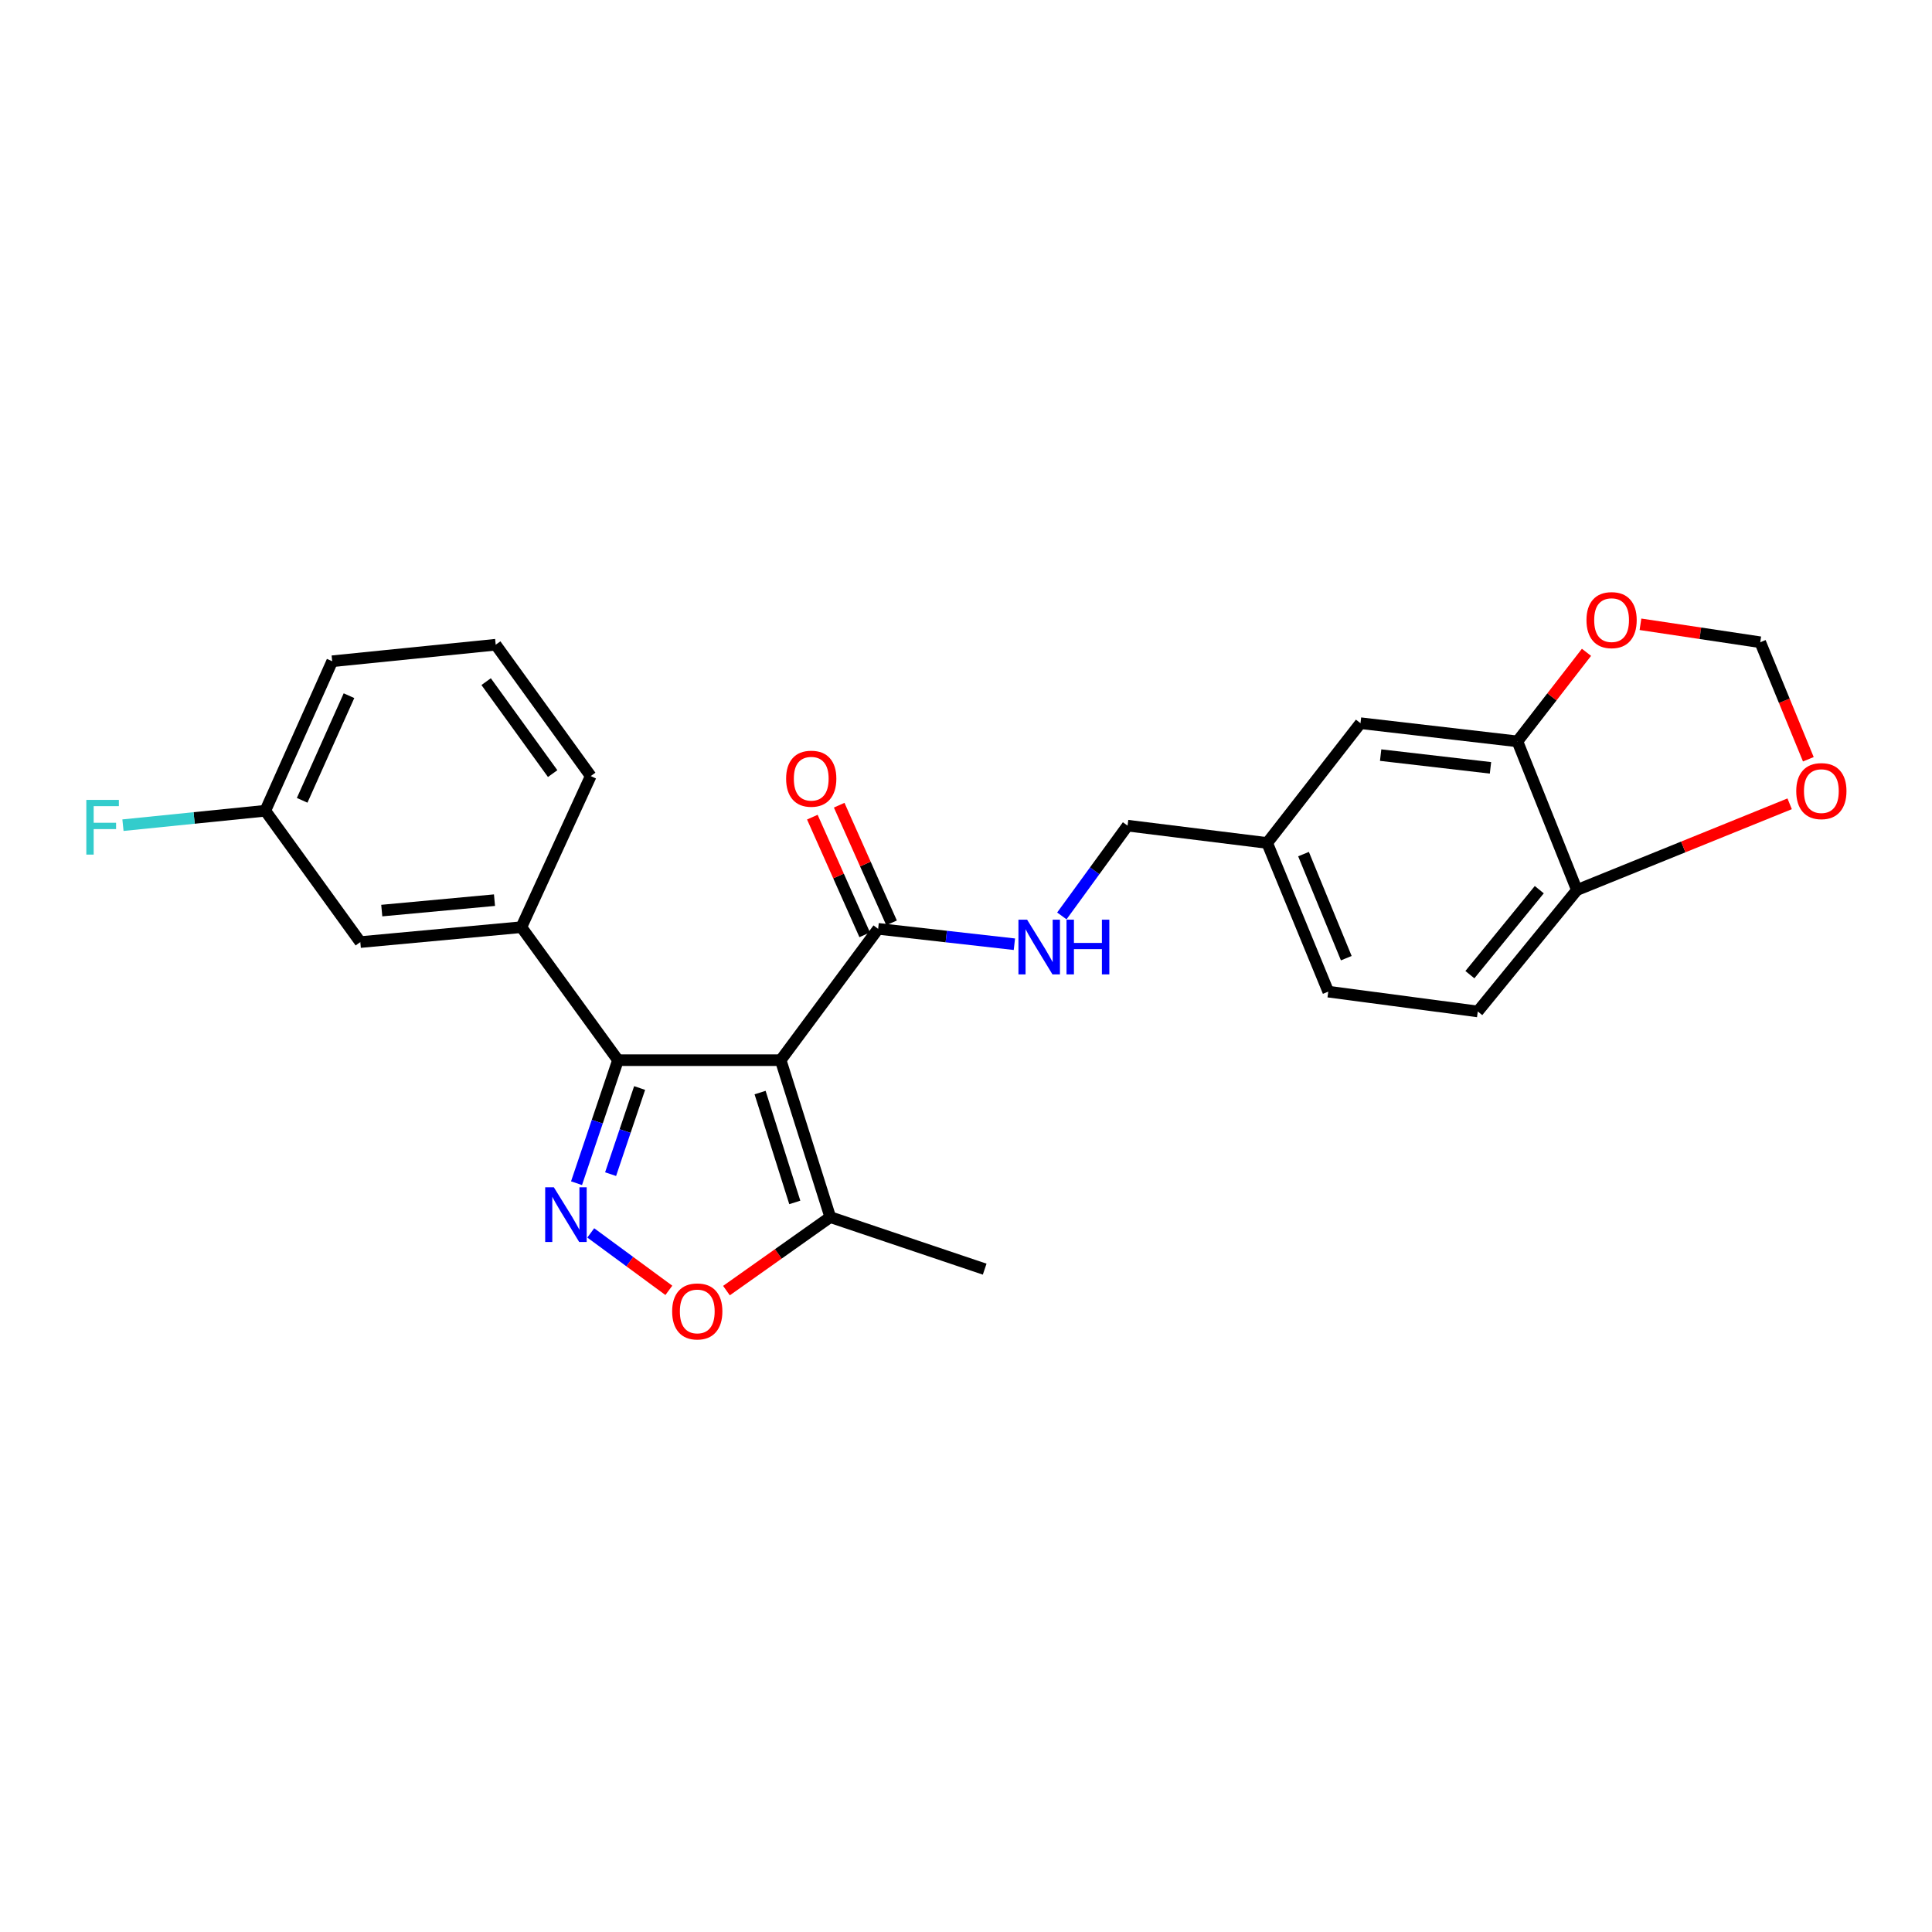 <?xml version='1.0' encoding='iso-8859-1'?>
<svg version='1.1' baseProfile='full'
              xmlns='http://www.w3.org/2000/svg'
                      xmlns:rdkit='http://www.rdkit.org/xml'
                      xmlns:xlink='http://www.w3.org/1999/xlink'
                  xml:space='preserve'
width='1000px' height='1000px' viewBox='0 0 1000 1000'>
<!-- END OF HEADER -->
<rect style='opacity:1.0;fill:#FFFFFF;stroke:none' width='1000' height='1000' x='0' y='0'> </rect>
<path class='bond-0' d='M 404.073,548.743 L 319.87,548.743' style='fill:none;fill-rule:evenodd;stroke:#000000;stroke-width:6px;stroke-linecap:butt;stroke-linejoin:miter;stroke-opacity:1' />
<path class='bond-3' d='M 404.073,548.743 L 454.52,480.767' style='fill:none;fill-rule:evenodd;stroke:#000000;stroke-width:6px;stroke-linecap:butt;stroke-linejoin:miter;stroke-opacity:1' />
<path class='bond-4' d='M 404.073,548.743 L 429.74,629.979' style='fill:none;fill-rule:evenodd;stroke:#000000;stroke-width:6px;stroke-linecap:butt;stroke-linejoin:miter;stroke-opacity:1' />
<path class='bond-4' d='M 393.417,565.512 L 411.384,622.377' style='fill:none;fill-rule:evenodd;stroke:#000000;stroke-width:6px;stroke-linecap:butt;stroke-linejoin:miter;stroke-opacity:1' />
<path class='bond-1' d='M 319.87,548.743 L 309.14,580.584' style='fill:none;fill-rule:evenodd;stroke:#000000;stroke-width:6px;stroke-linecap:butt;stroke-linejoin:miter;stroke-opacity:1' />
<path class='bond-1' d='M 309.14,580.584 L 298.41,612.425' style='fill:none;fill-rule:evenodd;stroke:#0000FF;stroke-width:6px;stroke-linecap:butt;stroke-linejoin:miter;stroke-opacity:1' />
<path class='bond-1' d='M 331.067,563.154 L 323.556,585.442' style='fill:none;fill-rule:evenodd;stroke:#000000;stroke-width:6px;stroke-linecap:butt;stroke-linejoin:miter;stroke-opacity:1' />
<path class='bond-1' d='M 323.556,585.442 L 316.045,607.731' style='fill:none;fill-rule:evenodd;stroke:#0000FF;stroke-width:6px;stroke-linecap:butt;stroke-linejoin:miter;stroke-opacity:1' />
<path class='bond-5' d='M 319.87,548.743 L 269.854,479.905' style='fill:none;fill-rule:evenodd;stroke:#000000;stroke-width:6px;stroke-linecap:butt;stroke-linejoin:miter;stroke-opacity:1' />
<path class='bond-25' d='M 305.777,638.15 L 325.984,653.018' style='fill:none;fill-rule:evenodd;stroke:#0000FF;stroke-width:6px;stroke-linecap:butt;stroke-linejoin:miter;stroke-opacity:1' />
<path class='bond-25' d='M 325.984,653.018 L 346.192,667.887' style='fill:none;fill-rule:evenodd;stroke:#FF0000;stroke-width:6px;stroke-linecap:butt;stroke-linejoin:miter;stroke-opacity:1' />
<path class='bond-2' d='M 376.011,668.015 L 402.876,648.997' style='fill:none;fill-rule:evenodd;stroke:#FF0000;stroke-width:6px;stroke-linecap:butt;stroke-linejoin:miter;stroke-opacity:1' />
<path class='bond-2' d='M 402.876,648.997 L 429.74,629.979' style='fill:none;fill-rule:evenodd;stroke:#000000;stroke-width:6px;stroke-linecap:butt;stroke-linejoin:miter;stroke-opacity:1' />
<path class='bond-7' d='M 454.52,480.767 L 489.785,484.75' style='fill:none;fill-rule:evenodd;stroke:#000000;stroke-width:6px;stroke-linecap:butt;stroke-linejoin:miter;stroke-opacity:1' />
<path class='bond-7' d='M 489.785,484.75 L 525.049,488.732' style='fill:none;fill-rule:evenodd;stroke:#0000FF;stroke-width:6px;stroke-linecap:butt;stroke-linejoin:miter;stroke-opacity:1' />
<path class='bond-13' d='M 461.47,477.674 L 447.915,447.22' style='fill:none;fill-rule:evenodd;stroke:#000000;stroke-width:6px;stroke-linecap:butt;stroke-linejoin:miter;stroke-opacity:1' />
<path class='bond-13' d='M 447.915,447.22 L 434.361,416.767' style='fill:none;fill-rule:evenodd;stroke:#FF0000;stroke-width:6px;stroke-linecap:butt;stroke-linejoin:miter;stroke-opacity:1' />
<path class='bond-13' d='M 447.571,483.86 L 434.017,453.406' style='fill:none;fill-rule:evenodd;stroke:#000000;stroke-width:6px;stroke-linecap:butt;stroke-linejoin:miter;stroke-opacity:1' />
<path class='bond-13' d='M 434.017,453.406 L 420.462,422.953' style='fill:none;fill-rule:evenodd;stroke:#FF0000;stroke-width:6px;stroke-linecap:butt;stroke-linejoin:miter;stroke-opacity:1' />
<path class='bond-22' d='M 429.74,629.979 L 509.667,656.914' style='fill:none;fill-rule:evenodd;stroke:#000000;stroke-width:6px;stroke-linecap:butt;stroke-linejoin:miter;stroke-opacity:1' />
<path class='bond-12' d='M 269.854,479.905 L 186.496,487.621' style='fill:none;fill-rule:evenodd;stroke:#000000;stroke-width:6px;stroke-linecap:butt;stroke-linejoin:miter;stroke-opacity:1' />
<path class='bond-12' d='M 255.948,465.915 L 197.598,471.316' style='fill:none;fill-rule:evenodd;stroke:#000000;stroke-width:6px;stroke-linecap:butt;stroke-linejoin:miter;stroke-opacity:1' />
<path class='bond-21' d='M 269.854,479.905 L 305.756,401.695' style='fill:none;fill-rule:evenodd;stroke:#000000;stroke-width:6px;stroke-linecap:butt;stroke-linejoin:miter;stroke-opacity:1' />
<path class='bond-6' d='M 785.407,383.735 L 704.188,374.32' style='fill:none;fill-rule:evenodd;stroke:#000000;stroke-width:6px;stroke-linecap:butt;stroke-linejoin:miter;stroke-opacity:1' />
<path class='bond-6' d='M 771.472,397.434 L 714.619,390.844' style='fill:none;fill-rule:evenodd;stroke:#000000;stroke-width:6px;stroke-linecap:butt;stroke-linejoin:miter;stroke-opacity:1' />
<path class='bond-9' d='M 785.407,383.735 L 803.286,360.686' style='fill:none;fill-rule:evenodd;stroke:#000000;stroke-width:6px;stroke-linecap:butt;stroke-linejoin:miter;stroke-opacity:1' />
<path class='bond-9' d='M 803.286,360.686 L 821.164,337.638' style='fill:none;fill-rule:evenodd;stroke:#FF0000;stroke-width:6px;stroke-linecap:butt;stroke-linejoin:miter;stroke-opacity:1' />
<path class='bond-27' d='M 785.407,383.735 L 816.213,460.686' style='fill:none;fill-rule:evenodd;stroke:#000000;stroke-width:6px;stroke-linecap:butt;stroke-linejoin:miter;stroke-opacity:1' />
<path class='bond-17' d='M 549.609,474.079 L 566.618,450.716' style='fill:none;fill-rule:evenodd;stroke:#0000FF;stroke-width:6px;stroke-linecap:butt;stroke-linejoin:miter;stroke-opacity:1' />
<path class='bond-17' d='M 566.618,450.716 L 583.626,427.353' style='fill:none;fill-rule:evenodd;stroke:#000000;stroke-width:6px;stroke-linecap:butt;stroke-linejoin:miter;stroke-opacity:1' />
<path class='bond-8' d='M 816.213,460.686 L 764.895,523.532' style='fill:none;fill-rule:evenodd;stroke:#000000;stroke-width:6px;stroke-linecap:butt;stroke-linejoin:miter;stroke-opacity:1' />
<path class='bond-8' d='M 796.732,460.491 L 760.809,504.483' style='fill:none;fill-rule:evenodd;stroke:#000000;stroke-width:6px;stroke-linecap:butt;stroke-linejoin:miter;stroke-opacity:1' />
<path class='bond-10' d='M 816.213,460.686 L 871.266,438.367' style='fill:none;fill-rule:evenodd;stroke:#000000;stroke-width:6px;stroke-linecap:butt;stroke-linejoin:miter;stroke-opacity:1' />
<path class='bond-10' d='M 871.266,438.367 L 926.32,416.048' style='fill:none;fill-rule:evenodd;stroke:#FF0000;stroke-width:6px;stroke-linecap:butt;stroke-linejoin:miter;stroke-opacity:1' />
<path class='bond-11' d='M 849.101,323.13 L 880.1,327.778' style='fill:none;fill-rule:evenodd;stroke:#FF0000;stroke-width:6px;stroke-linecap:butt;stroke-linejoin:miter;stroke-opacity:1' />
<path class='bond-11' d='M 880.1,327.778 L 911.098,332.426' style='fill:none;fill-rule:evenodd;stroke:#000000;stroke-width:6px;stroke-linecap:butt;stroke-linejoin:miter;stroke-opacity:1' />
<path class='bond-28' d='M 935.992,392.993 L 923.545,362.71' style='fill:none;fill-rule:evenodd;stroke:#FF0000;stroke-width:6px;stroke-linecap:butt;stroke-linejoin:miter;stroke-opacity:1' />
<path class='bond-28' d='M 923.545,362.71 L 911.098,332.426' style='fill:none;fill-rule:evenodd;stroke:#000000;stroke-width:6px;stroke-linecap:butt;stroke-linejoin:miter;stroke-opacity:1' />
<path class='bond-18' d='M 186.496,487.621 L 137.317,419.637' style='fill:none;fill-rule:evenodd;stroke:#000000;stroke-width:6px;stroke-linecap:butt;stroke-linejoin:miter;stroke-opacity:1' />
<path class='bond-14' d='M 704.188,374.32 L 655.887,436.321' style='fill:none;fill-rule:evenodd;stroke:#000000;stroke-width:6px;stroke-linecap:butt;stroke-linejoin:miter;stroke-opacity:1' />
<path class='bond-15' d='M 764.895,523.532 L 687.504,513.272' style='fill:none;fill-rule:evenodd;stroke:#000000;stroke-width:6px;stroke-linecap:butt;stroke-linejoin:miter;stroke-opacity:1' />
<path class='bond-16' d='M 655.887,436.321 L 583.626,427.353' style='fill:none;fill-rule:evenodd;stroke:#000000;stroke-width:6px;stroke-linecap:butt;stroke-linejoin:miter;stroke-opacity:1' />
<path class='bond-19' d='M 655.887,436.321 L 687.504,513.272' style='fill:none;fill-rule:evenodd;stroke:#000000;stroke-width:6px;stroke-linecap:butt;stroke-linejoin:miter;stroke-opacity:1' />
<path class='bond-19' d='M 674.701,442.082 L 696.833,495.948' style='fill:none;fill-rule:evenodd;stroke:#000000;stroke-width:6px;stroke-linecap:butt;stroke-linejoin:miter;stroke-opacity:1' />
<path class='bond-20' d='M 137.317,419.637 L 100.479,423.375' style='fill:none;fill-rule:evenodd;stroke:#000000;stroke-width:6px;stroke-linecap:butt;stroke-linejoin:miter;stroke-opacity:1' />
<path class='bond-20' d='M 100.479,423.375 L 63.642,427.113' style='fill:none;fill-rule:evenodd;stroke:#33CCCC;stroke-width:6px;stroke-linecap:butt;stroke-linejoin:miter;stroke-opacity:1' />
<path class='bond-26' d='M 137.317,419.637 L 171.943,342.263' style='fill:none;fill-rule:evenodd;stroke:#000000;stroke-width:6px;stroke-linecap:butt;stroke-linejoin:miter;stroke-opacity:1' />
<path class='bond-26' d='M 156.397,414.245 L 180.635,360.083' style='fill:none;fill-rule:evenodd;stroke:#000000;stroke-width:6px;stroke-linecap:butt;stroke-linejoin:miter;stroke-opacity:1' />
<path class='bond-23' d='M 305.756,401.695 L 256.577,333.702' style='fill:none;fill-rule:evenodd;stroke:#000000;stroke-width:6px;stroke-linecap:butt;stroke-linejoin:miter;stroke-opacity:1' />
<path class='bond-23' d='M 286.053,400.411 L 251.627,352.816' style='fill:none;fill-rule:evenodd;stroke:#000000;stroke-width:6px;stroke-linecap:butt;stroke-linejoin:miter;stroke-opacity:1' />
<path class='bond-24' d='M 256.577,333.702 L 171.943,342.263' style='fill:none;fill-rule:evenodd;stroke:#000000;stroke-width:6px;stroke-linecap:butt;stroke-linejoin:miter;stroke-opacity:1' />
<path  class='atom-2' d='M 286.667 614.535
L 295.947 629.535
Q 296.867 631.015, 298.347 633.695
Q 299.827 636.375, 299.907 636.535
L 299.907 614.535
L 303.667 614.535
L 303.667 642.855
L 299.787 642.855
L 289.827 626.455
Q 288.667 624.535, 287.427 622.335
Q 286.227 620.135, 285.867 619.455
L 285.867 642.855
L 282.187 642.855
L 282.187 614.535
L 286.667 614.535
' fill='#0000FF'/>
<path  class='atom-3' d='M 347.903 678.791
Q 347.903 671.991, 351.263 668.191
Q 354.623 664.391, 360.903 664.391
Q 367.183 664.391, 370.543 668.191
Q 373.903 671.991, 373.903 678.791
Q 373.903 685.671, 370.503 689.591
Q 367.103 693.471, 360.903 693.471
Q 354.663 693.471, 351.263 689.591
Q 347.903 685.711, 347.903 678.791
M 360.903 690.271
Q 365.223 690.271, 367.543 687.391
Q 369.903 684.471, 369.903 678.791
Q 369.903 673.231, 367.543 670.431
Q 365.223 667.591, 360.903 667.591
Q 356.583 667.591, 354.223 670.391
Q 351.903 673.191, 351.903 678.791
Q 351.903 684.511, 354.223 687.391
Q 356.583 690.271, 360.903 690.271
' fill='#FF0000'/>
<path  class='atom-8' d='M 531.626 476.022
L 540.906 491.022
Q 541.826 492.502, 543.306 495.182
Q 544.786 497.862, 544.866 498.022
L 544.866 476.022
L 548.626 476.022
L 548.626 504.342
L 544.746 504.342
L 534.786 487.942
Q 533.626 486.022, 532.386 483.822
Q 531.186 481.622, 530.826 480.942
L 530.826 504.342
L 527.146 504.342
L 527.146 476.022
L 531.626 476.022
' fill='#0000FF'/>
<path  class='atom-8' d='M 552.026 476.022
L 555.866 476.022
L 555.866 488.062
L 570.346 488.062
L 570.346 476.022
L 574.186 476.022
L 574.186 504.342
L 570.346 504.342
L 570.346 491.262
L 555.866 491.262
L 555.866 504.342
L 552.026 504.342
L 552.026 476.022
' fill='#0000FF'/>
<path  class='atom-10' d='M 821.156 320.969
Q 821.156 314.169, 824.516 310.369
Q 827.876 306.569, 834.156 306.569
Q 840.436 306.569, 843.796 310.369
Q 847.156 314.169, 847.156 320.969
Q 847.156 327.849, 843.756 331.769
Q 840.356 335.649, 834.156 335.649
Q 827.916 335.649, 824.516 331.769
Q 821.156 327.889, 821.156 320.969
M 834.156 332.449
Q 838.476 332.449, 840.796 329.569
Q 843.156 326.649, 843.156 320.969
Q 843.156 315.409, 840.796 312.609
Q 838.476 309.769, 834.156 309.769
Q 829.836 309.769, 827.476 312.569
Q 825.156 315.369, 825.156 320.969
Q 825.156 326.689, 827.476 329.569
Q 829.836 332.449, 834.156 332.449
' fill='#FF0000'/>
<path  class='atom-11' d='M 929.733 409.474
Q 929.733 402.674, 933.093 398.874
Q 936.453 395.074, 942.733 395.074
Q 949.013 395.074, 952.373 398.874
Q 955.733 402.674, 955.733 409.474
Q 955.733 416.354, 952.333 420.274
Q 948.933 424.154, 942.733 424.154
Q 936.493 424.154, 933.093 420.274
Q 929.733 416.394, 929.733 409.474
M 942.733 420.954
Q 947.053 420.954, 949.373 418.074
Q 951.733 415.154, 951.733 409.474
Q 951.733 403.914, 949.373 401.114
Q 947.053 398.274, 942.733 398.274
Q 938.413 398.274, 936.053 401.074
Q 933.733 403.874, 933.733 409.474
Q 933.733 415.194, 936.053 418.074
Q 938.413 420.954, 942.733 420.954
' fill='#FF0000'/>
<path  class='atom-14' d='M 406.894 403.051
Q 406.894 396.251, 410.254 392.451
Q 413.614 388.651, 419.894 388.651
Q 426.174 388.651, 429.534 392.451
Q 432.894 396.251, 432.894 403.051
Q 432.894 409.931, 429.494 413.851
Q 426.094 417.731, 419.894 417.731
Q 413.654 417.731, 410.254 413.851
Q 406.894 409.971, 406.894 403.051
M 419.894 414.531
Q 424.214 414.531, 426.534 411.651
Q 428.894 408.731, 428.894 403.051
Q 428.894 397.491, 426.534 394.691
Q 424.214 391.851, 419.894 391.851
Q 415.574 391.851, 413.214 394.651
Q 410.894 397.451, 410.894 403.051
Q 410.894 408.771, 413.214 411.651
Q 415.574 414.531, 419.894 414.531
' fill='#FF0000'/>
<path  class='atom-21' d='M 44.686 414.022
L 61.526 414.022
L 61.526 417.262
L 48.486 417.262
L 48.486 425.862
L 60.086 425.862
L 60.086 429.142
L 48.486 429.142
L 48.486 442.342
L 44.686 442.342
L 44.686 414.022
' fill='#33CCCC'/>
</svg>
